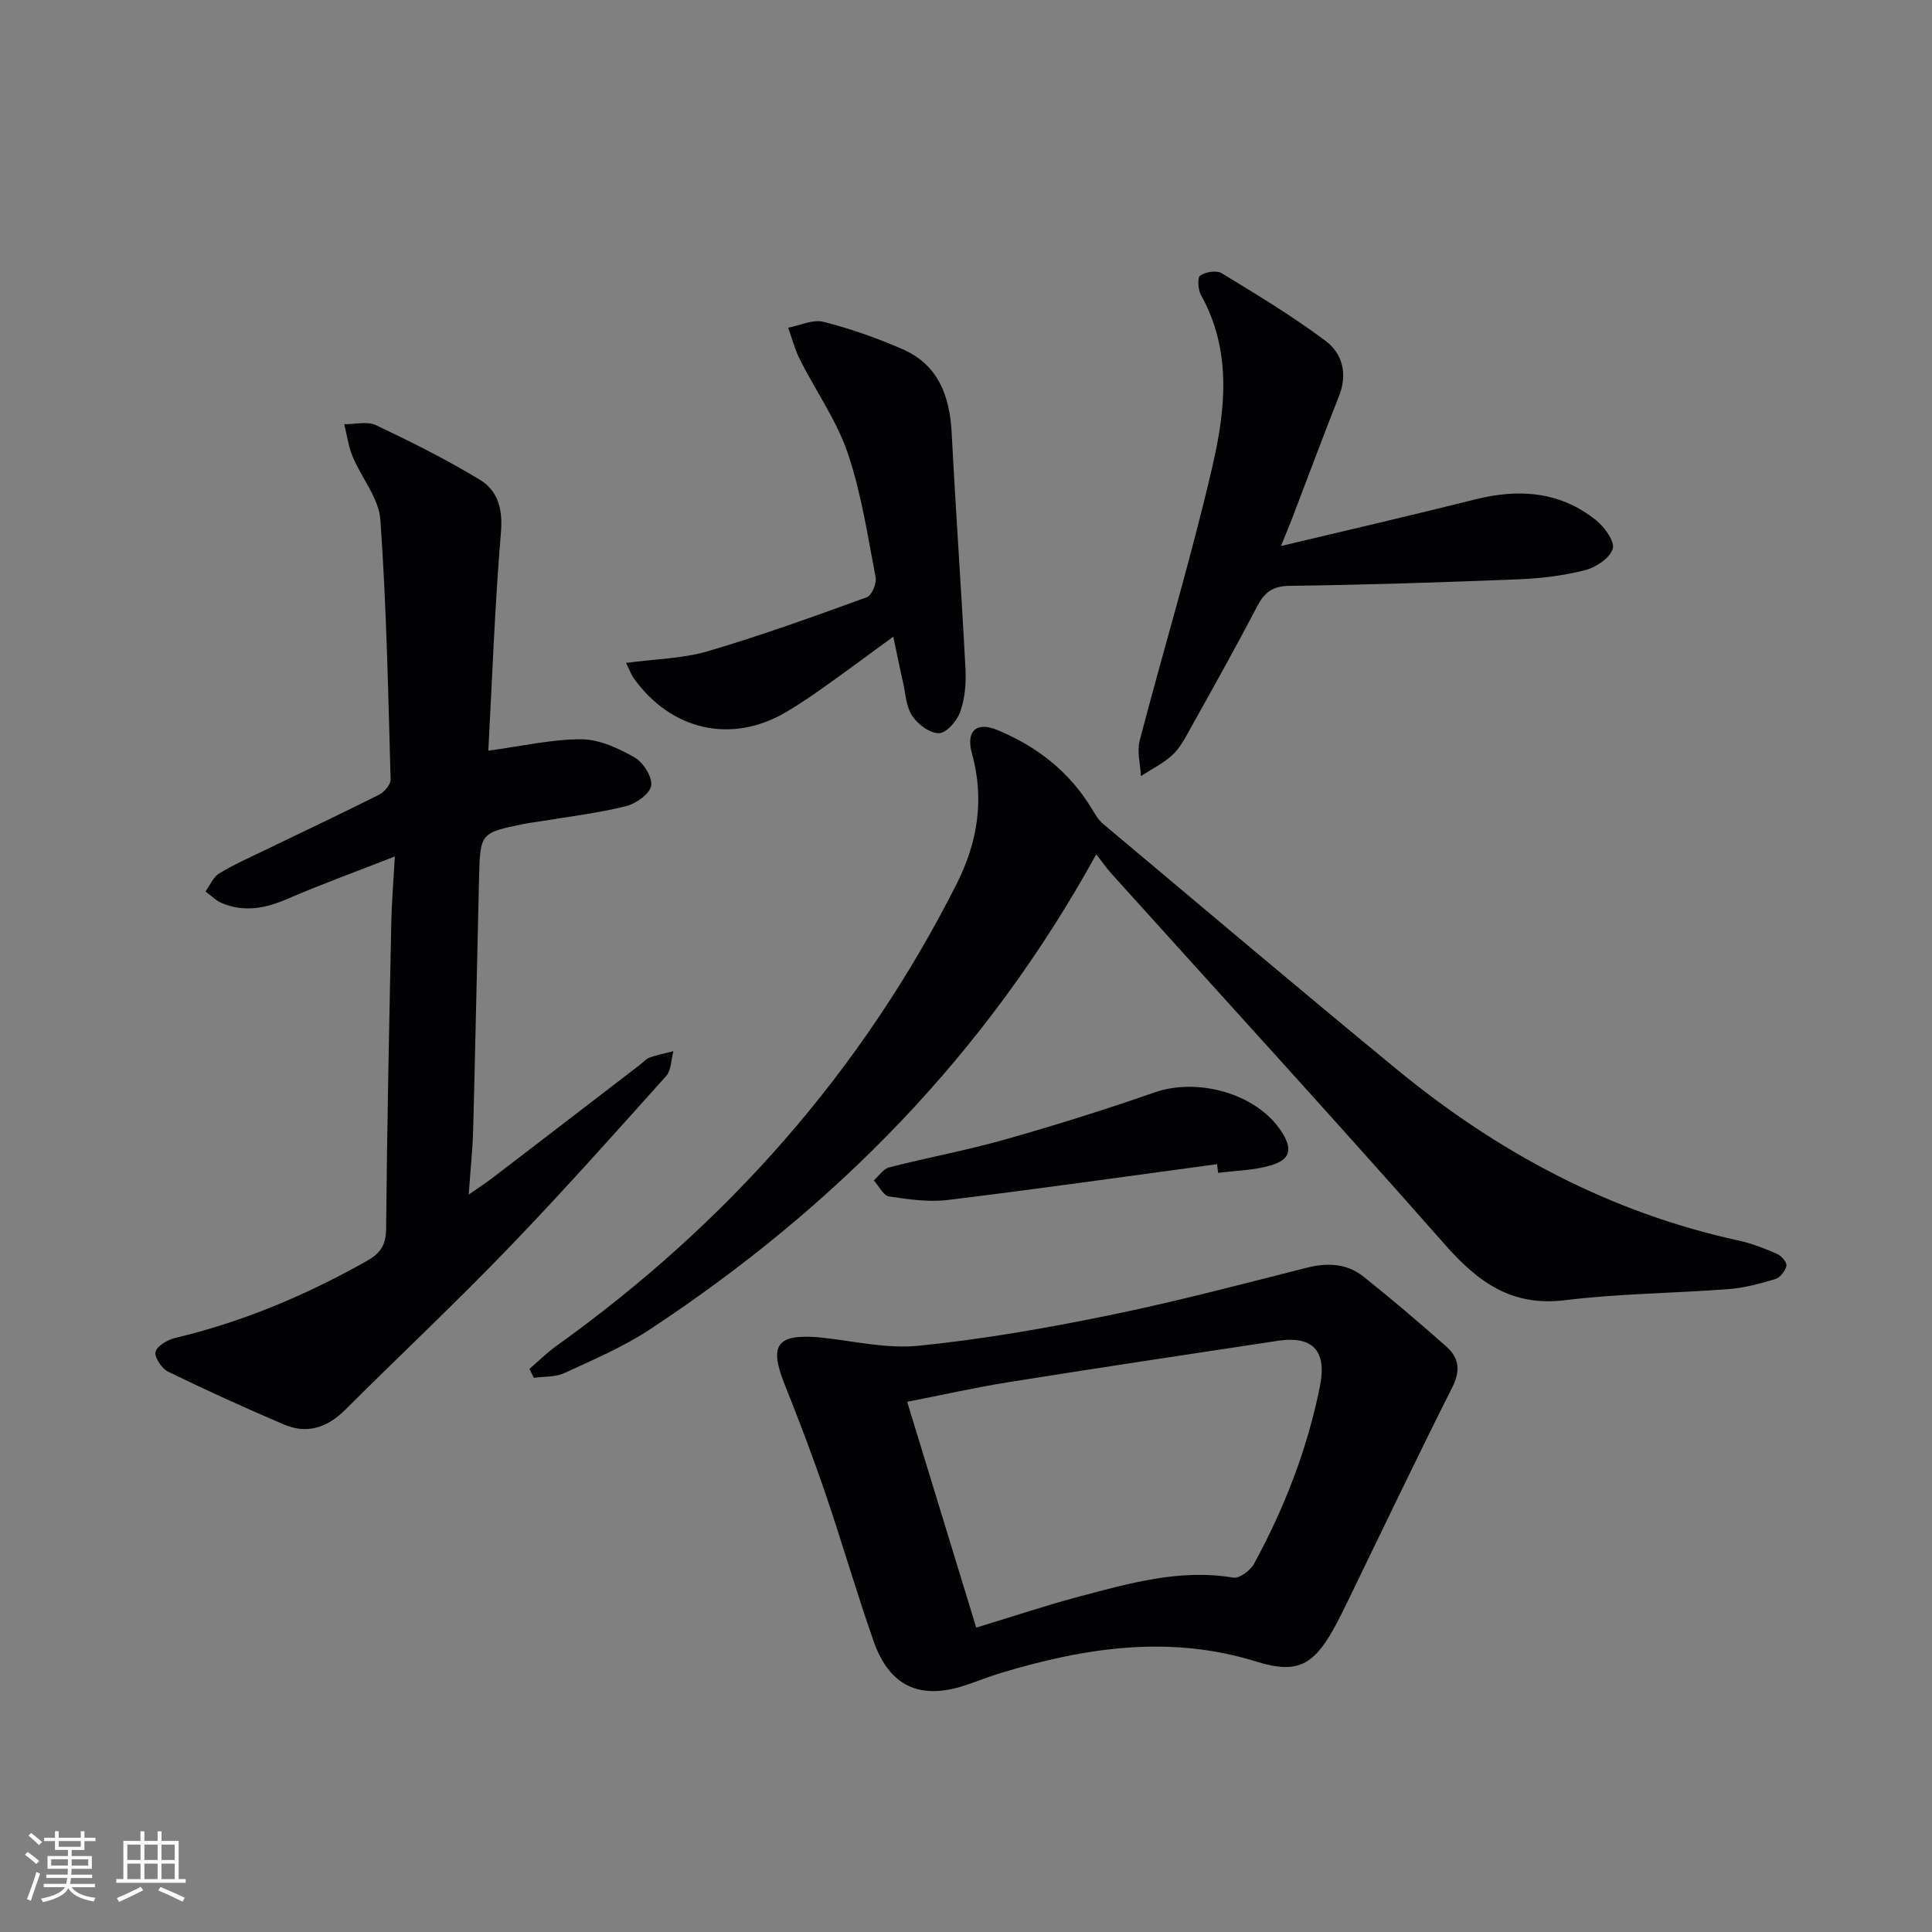 <svg enable-background="new 0 0 400 400" viewBox="0 0 400 400" xmlns="http://www.w3.org/2000/svg"><rect x="0" y="0" width="400" height="400" fill="#808080" stroke="none"/><g fill="#010104"><path d="m101.1 155.42c6.85-.92 13.07-2.37 19.27-2.36 3.72.01 7.69 1.87 11.04 3.77 1.79 1.02 3.72 4.11 3.4 5.87-.32 1.73-3.21 3.73-5.31 4.24-5.78 1.42-11.74 2.13-17.63 3.11-1.15.19-2.3.31-3.44.54-8.99 1.86-9.02 1.86-9.25 11.3-.42 17.3-.76 34.61-1.21 51.91-.11 4.12-.56 8.24-.93 13.53 2.19-1.53 3.62-2.46 4.97-3.49 10.18-7.79 20.34-15.6 30.51-23.41.66-.51 1.25-1.22 1.99-1.48 1.59-.56 3.27-.89 4.91-1.31-.48 1.74-.43 3.95-1.51 5.15-10.78 12.02-21.53 24.09-32.73 35.71-10.98 11.39-22.52 22.23-33.73 33.4-3.68 3.67-7.86 5.08-12.66 3.03-8.08-3.45-16.09-7.09-23.99-10.94-1.32-.64-2.89-3.03-2.59-4.12.35-1.27 2.53-2.5 4.11-2.88 14.02-3.32 27.1-8.87 39.62-15.92 2.73-1.54 3.97-3.22 4-6.58.19-21.14.64-42.28 1.07-63.42.08-4.13.43-8.26.74-13.75-7.98 3.13-15.2 5.74-22.23 8.78-4.49 1.95-8.87 2.81-13.47.93-1.29-.52-2.35-1.62-3.51-2.45.93-1.28 1.6-3 2.86-3.76 3.11-1.88 6.47-3.36 9.75-4.95 7.78-3.77 15.6-7.44 23.32-11.33 1.09-.55 2.43-2.1 2.4-3.15-.5-17.94-.85-35.9-2.12-53.79-.32-4.46-3.9-8.64-5.73-13.05-.88-2.12-1.19-4.47-1.75-6.72 2.21.03 4.76-.66 6.57.2 7.33 3.47 14.61 7.11 21.53 11.31 3.68 2.23 4.75 6.01 4.35 10.81-1.27 15.06-1.8 30.18-2.62 45.27z"/><path d="m226.97 176.87c-22.82 41.46-54.2 73.16-92.42 98.37-5.5 3.63-11.7 6.26-17.71 9.04-1.86.86-4.2.69-6.32.98-.3-.61-.61-1.22-.91-1.84 1.85-1.59 3.6-3.34 5.58-4.76 35.28-25.25 63.25-56.82 82.86-95.63 4.36-8.62 5.81-17.54 3.18-27.05-1.27-4.59.87-6.66 5.26-4.84 8.14 3.37 14.92 8.61 19.56 16.31.66 1.09 1.33 2.28 2.28 3.08 20.27 17.01 40.47 34.1 60.91 50.91 20.84 17.13 44.09 29.6 70.67 35.39 2.73.59 5.4 1.63 7.97 2.75.91.39 2.12 1.78 1.98 2.48-.21 1.06-1.31 2.45-2.31 2.76-3.16.95-6.43 1.83-9.7 2.08-11.27.86-22.62.91-33.82 2.29-10.97 1.35-17.93-3.65-24.75-11.38-22.78-25.84-46.04-51.26-69.1-76.86-1.13-1.23-2.07-2.62-3.21-4.08z"/><path d="m169.36 276.86c6.93.67 13.97 2.45 20.77 1.77 13.16-1.32 26.27-3.61 39.25-6.26 13.79-2.81 27.43-6.42 41.09-9.88 4.34-1.1 8.37-.94 11.84 1.83 5.84 4.66 11.54 9.51 17.13 14.46 2.61 2.31 3.01 4.94 1.25 8.43-7.4 14.68-14.46 29.52-21.65 44.3-.95 1.94-1.89 3.89-2.95 5.78-4.24 7.57-7.68 9.31-15.95 6.73-17.99-5.6-35.49-2.9-52.92 2.35-2.54.77-5.01 1.79-7.54 2.61-9.29 3.01-15.55.12-18.82-9.22-3.57-10.18-6.56-20.57-10.05-30.78-2.58-7.55-5.42-15.01-8.38-22.41-3.2-8.04-1.64-10.38 6.93-9.71zm32.76 60.12c7.75-2.35 14.51-4.63 21.39-6.45 10.41-2.75 20.8-5.75 31.84-3.9 1.27.21 3.53-1.48 4.28-2.86 6.31-11.58 11.04-23.76 13.65-36.75 1.46-7.26-1.39-10.53-8.75-9.42-18.54 2.8-37.07 5.59-55.58 8.54-6.95 1.11-13.82 2.66-21.13 4.09 4.89 15.97 9.53 31.16 14.3 46.75z"/><path d="m265.21 113.05c14.23-3.4 27.27-6.4 40.25-9.66 9.04-2.27 17.54-1.65 24.98 4.31 1.75 1.4 3.93 4.42 3.46 5.93-.6 1.93-3.49 3.85-5.74 4.42-4.46 1.14-9.15 1.7-13.76 1.89-15.79.63-31.59 1.15-47.4 1.35-3.6.04-5.24 1.4-6.77 4.34-4.45 8.54-9.17 16.94-13.85 25.35-1.05 1.88-2.1 3.91-3.65 5.34-1.9 1.75-4.32 2.93-6.52 4.36-.11-2.46-.84-5.09-.25-7.36 4.94-18.93 10.65-37.68 15.05-56.73 2.73-11.78 4.05-24-2.35-35.48-.62-1.12-.79-3.63-.18-4.05 1.12-.77 3.4-1.14 4.47-.49 7.32 4.46 14.7 8.91 21.55 14.05 3.42 2.57 4.54 6.79 2.75 11.31-3.35 8.48-6.53 17.04-9.79 25.56-.57 1.47-1.18 2.91-2.25 5.56z"/><path d="m184.95 131.81c-5.03 3.67-9.4 6.93-13.85 10.09-2.71 1.93-5.45 3.83-8.31 5.51-11.32 6.68-23.83 3.87-31.62-7.04-.45-.63-.71-1.4-1.55-3.12 6.05-.82 11.72-.89 16.96-2.43 11.1-3.27 22.01-7.22 32.9-11.17 1.01-.37 2.05-2.86 1.81-4.12-1.66-8.63-2.96-17.44-5.77-25.71-2.31-6.78-6.62-12.87-9.89-19.34-1.06-2.09-1.64-4.42-2.44-6.63 2.45-.46 5.11-1.78 7.3-1.22 5.59 1.42 11.11 3.36 16.4 5.68 7.43 3.25 9.75 9.73 10.15 17.39.84 16.26 2 32.51 2.85 48.77.15 2.94-.1 6.1-1.06 8.85-.66 1.88-2.82 4.42-4.39 4.48-1.87.06-4.41-1.82-5.57-3.58-1.29-1.94-1.39-4.68-1.94-7.09-.66-2.87-1.23-5.76-1.98-9.32z"/><path d="m251.98 241.03c-18.55 2.5-37.08 5.13-55.65 7.4-4.01.49-8.22-.1-12.26-.72-1.2-.18-2.11-2.17-3.16-3.32 1.05-.93 1.97-2.39 3.18-2.7 8.02-2.05 16.18-3.55 24.13-5.81 10.35-2.93 20.64-6.16 30.8-9.7 9.07-3.16 21.21.29 26.25 8.03 2.43 3.72 1.97 5.87-2.29 7.11-3.45 1-7.18 1.04-10.78 1.51-.06-.62-.14-1.21-.22-1.8z"/></g><path d="m5.17 384 .55-.58c.85.61 1.65 1.24 2.4 1.87l-.59.64c-.83-.73-1.62-1.38-2.36-1.93m1.22 9.53-.82-.34c.71-1.76 1.37-3.64 1.98-5.63.24.13.5.25.76.36-.6 1.67-1.24 3.54-1.92 5.61m-.5-13.5.57-.54c.56.44 1.31 1.06 2.26 1.87l-.64.64c-.68-.66-1.41-1.32-2.19-1.97m3.25.46h2.24v-1.36h.77v1.36h4.57v-1.36h.76v1.36h2.28v.69h-2.28v1.84h-2.64v1.26h4.18v2.64h-4.21c0 .45-.02.86-.05 1.21h4.32v.69h-4.38c-.04.34-.1.75-.19 1.22h5.15v.69h-4.82c.87 1.19 2.51 1.92 4.93 2.19-.17.31-.3.57-.37.76-2.77-.49-4.52-1.41-5.26-2.76-.56 1.26-2.3 2.23-5.24 2.9-.12-.25-.26-.48-.43-.72 2.73-.55 4.38-1.34 4.96-2.38h-4.38v-.69h4.65c.1-.38.17-.79.21-1.22h-4.32v-.69h4.4c.03-.34.05-.75.05-1.21h-4.2v-2.64h4.23v-1.26h-2.69v-1.84h-2.24zm1.46 4.46v1.29h3.45c.01-.4.02-.57.01-.53v-.32-.45h-3.46zm1.55-2.59h4.57v-1.19h-4.57zm6.11 2.59h-3.42v.77c-.01.19-.01.37-.02.53h3.44z" fill="#fcfbfa"/><path d="m32.63 379.16h.82v1.98h3.54v7.89h1.46v.78h-14.37v-.78h1.46v-7.89h3.54v-1.98h.82v1.98h2.73zm-3.49 11.48.5.73c-1.61.82-3.28 1.63-5 2.41-.13-.27-.28-.55-.44-.82 1.75-.72 3.4-1.49 4.94-2.32m-2.78-5.55h2.73v-3.18h-2.73zm0 3.95h2.73v-3.2h-2.73zm3.54-3.95h2.73v-3.18h-2.73zm0 3.95h2.73v-3.2h-2.73zm7.89 4.68c-1.84-.92-3.51-1.7-5.02-2.32l.45-.73c1.89.8 3.57 1.55 5.04 2.23zm-1.62-11.81h-2.73v3.18h2.73zm-2.73 7.13h2.73v-3.2h-2.73z" fill="#fcfbfa"/></svg>